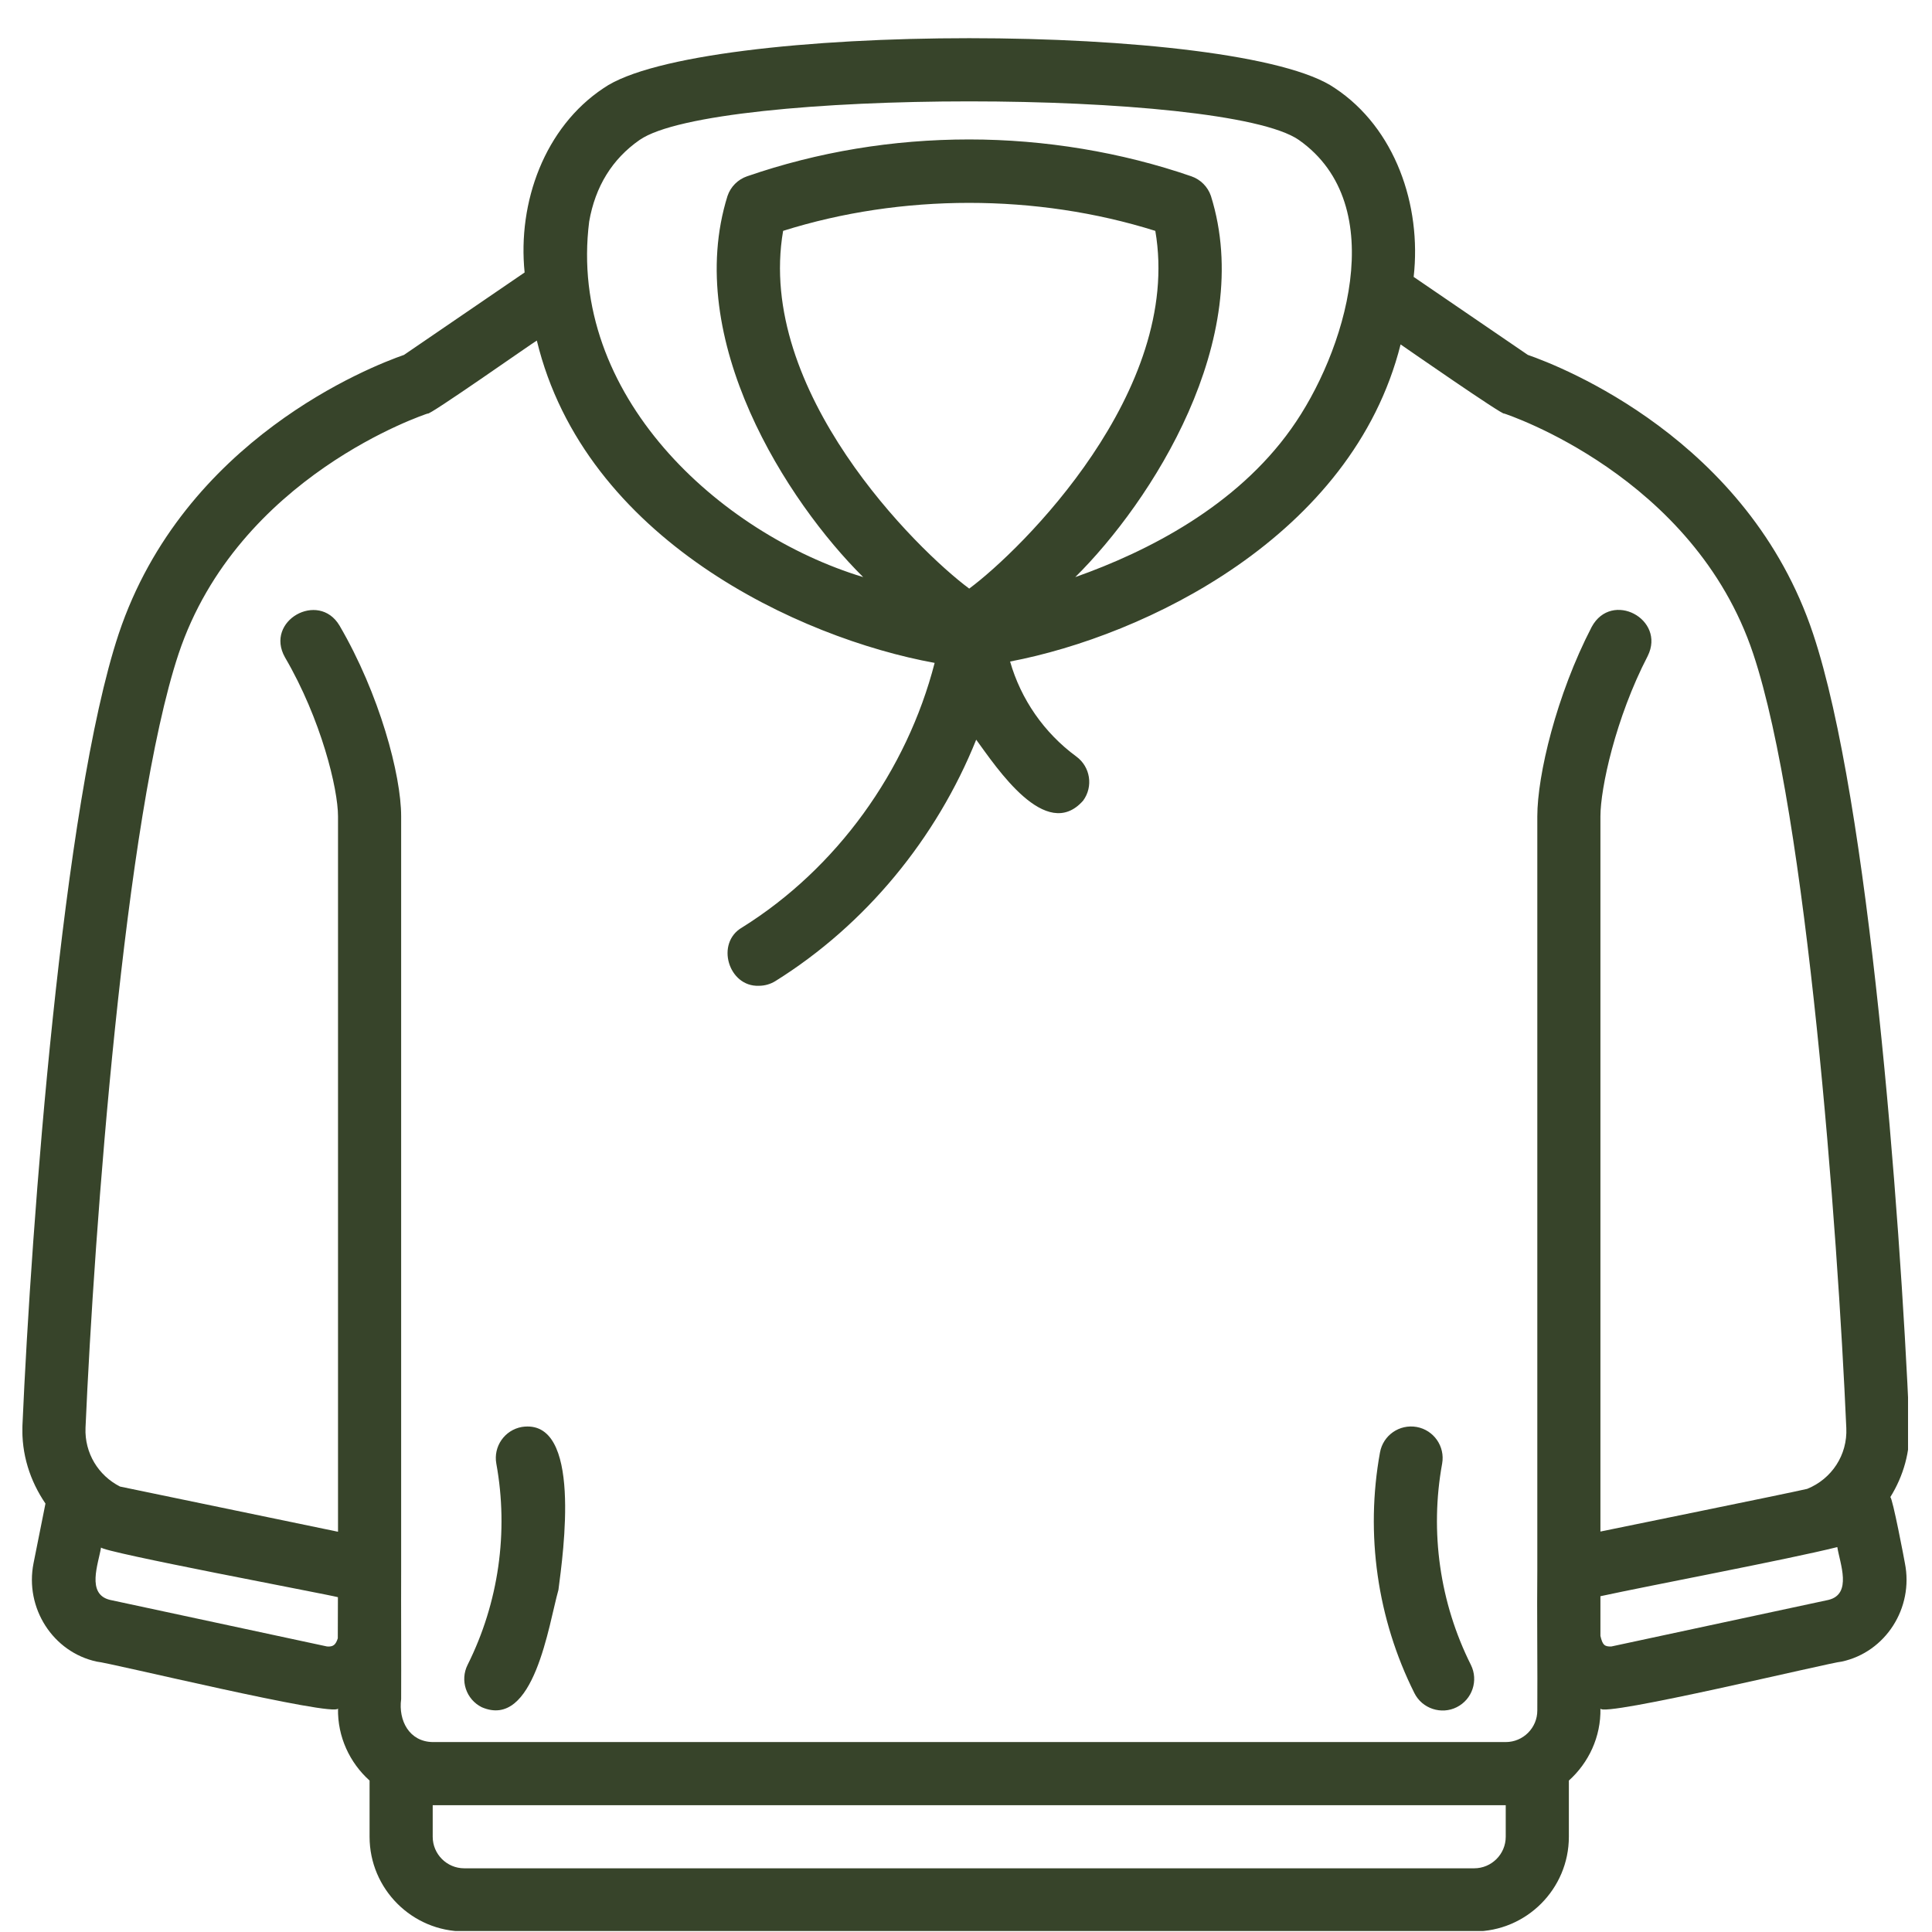 <svg version="1.0" preserveAspectRatio="xMidYMid meet" height="500" viewBox="0 0 375 375" zoomAndPan="magnify" width="500" xmlns:xlink="http://www.w3.org/1999/xlink" xmlns="http://www.w3.org/2000/svg"><defs><clipPath id="9ca1cc9547"><path clip-rule="nonzero" d="M 4.348 7.312 L 370.348 7.312 L 370.348 374.812 L 4.348 374.812 Z M 4.348 7.312"></path></clipPath></defs><path fill-rule="nonzero" fill-opacity="1" d="M 282.746 331.367 C 285.773 329.855 287.004 326.176 285.496 323.148 C 279.465 311.105 277.5 297.352 279.918 284.09 C 280.516 280.758 278.301 277.574 274.973 276.973 C 271.617 276.383 268.457 278.59 267.855 281.918 C 264.973 297.758 267.324 314.23 274.527 328.617 C 276.047 331.676 279.785 332.859 282.746 331.367 Z M 282.746 331.367" fill="#37442a"></path><path fill-rule="nonzero" fill-opacity="1" d="M 93.504 331.367 C 103.68 335.773 106.5 315.25 108.391 308.602 C 109.309 301.5 113.086 275.148 101.281 276.973 C 97.949 277.574 95.734 280.758 96.336 284.09 C 98.754 297.348 96.781 311.117 90.758 323.148 C 89.246 326.176 90.477 329.855 93.504 331.367 Z M 93.504 331.367" fill="#37442a"></path><g clip-path="url(#9ca1cc9547)"><path fill-rule="nonzero" fill-opacity="1" d="M 6.512 303.406 C 4.773 312.113 10.277 320.688 18.785 322.52 C 20.871 322.625 65.176 333.387 65.609 331.609 C 65.492 337.129 67.906 342.172 71.734 345.605 L 71.734 356.512 C 71.734 366.645 79.98 374.891 90.113 374.891 L 286.137 374.891 C 296.27 374.891 304.516 366.645 304.516 356.512 L 304.516 345.605 C 308.344 342.172 310.758 337.129 310.641 331.613 C 310.777 333.426 355.633 322.586 357.473 322.516 C 365.977 320.688 371.48 312.113 369.738 303.406 C 369.637 302.773 367.336 290.668 366.906 290.594 C 369.438 286.527 370.848 281.734 370.605 276.609 C 368.781 234.879 362.789 155.57 351.922 123.023 C 339.352 85.254 302.973 71.117 296.547 68.883 L 274.391 53.746 C 275.961 39.852 270.793 24.848 259.105 17.109 C 240.531 4.18 135.723 4.18 117.148 17.109 C 105.734 24.684 100.438 39.234 101.828 52.887 L 78.414 68.887 C 72 71.117 35.672 85.254 23.039 123.031 C 12.141 155.855 6.055 237.844 4.359 276.629 C 4.129 282.246 5.844 287.473 8.824 291.84 Z M 65.566 317.996 C 65.16 319.27 64.668 319.66 63.496 319.582 C 63.496 319.582 21.355 310.539 21.355 310.539 C 16.707 309.43 19.102 303.523 19.613 300.355 C 19.578 301.207 63.699 309.484 65.59 310.012 Z M 292.262 356.512 C 292.262 359.891 289.516 362.637 286.137 362.637 L 90.113 362.637 C 86.734 362.637 83.988 359.891 83.988 356.512 L 83.988 350.387 L 292.262 350.387 Z M 354.895 310.543 L 312.754 319.582 C 311.43 319.621 311.055 319.293 310.641 317.527 L 310.641 309.824 C 320.207 307.746 347.023 302.684 356.621 300.289 C 357.129 303.473 359.57 309.418 354.895 310.543 Z M 114.359 43 C 115.547 36.184 118.84 30.855 124.145 27.164 C 131.32 22.172 159.723 19.676 188.125 19.676 C 216.527 19.676 244.93 22.172 252.105 27.164 C 270.215 39.891 260.984 68.742 250.613 83.242 C 239.957 98.234 222.887 107.008 208.707 112.016 C 223.465 97.402 243.758 65.879 235.039 38.035 C 234.43 36.246 233.031 34.84 231.246 34.223 C 217.695 29.539 202.785 27.066 188.125 27.066 C 173.266 27.066 158.758 29.473 145.008 34.219 C 143.219 34.836 141.82 36.242 141.211 38.031 C 132.5 65.895 152.781 97.383 167.543 112.016 C 139.605 103.535 110.098 76.66 114.359 43 Z M 188.125 114.246 C 177.996 106.746 146.648 75.855 152.004 44.809 C 174.973 37.574 201.156 37.559 224.246 44.812 C 229.59 75.879 198.27 106.723 188.125 114.246 Z M 34.664 126.898 C 46.223 92.34 82.648 80.379 83.02 80.262 C 82.918 80.957 103.777 66.273 104.199 66.105 C 113.52 104.645 155.113 123.879 181.414 128.668 C 176.008 149.645 162.422 168.547 144.043 180.02 C 138.82 183.027 141.383 191.57 147.293 191.34 C 148.402 191.34 149.523 191.043 150.531 190.41 C 168.016 179.496 181.789 162.719 189.48 143.574 C 193.426 148.965 203.016 163.574 210.234 155.406 C 212.238 152.676 211.648 148.848 208.918 146.844 C 202.625 142.227 198.141 135.684 196.059 128.402 C 222.152 123.441 262.484 104.156 271.855 66.852 C 272.281 67.145 291.984 80.828 291.949 80.262 C 292.316 80.379 328.797 92.34 340.297 126.898 C 350.762 158.23 356.691 238.879 358.367 277.168 C 358.617 282.418 355.52 287.066 350.777 288.988 C 346.688 289.938 313.805 296.602 310.641 297.273 L 310.641 158.449 C 310.641 153.039 313.559 139.402 319.824 127.32 C 323.363 120.18 312.828 114.539 308.949 121.68 C 302.09 134.906 298.391 150.496 298.391 158.449 L 298.391 304.746 C 298.301 312.102 298.453 324.703 298.391 332.008 C 298.391 335.387 295.641 338.133 292.262 338.133 L 83.988 338.133 C 79.445 338.059 77.305 333.973 77.863 329.793 C 77.898 323.586 77.832 311.195 77.863 304.992 L 77.863 158.449 C 77.863 150.418 73.664 134.703 65.891 121.41 C 61.828 114.609 51.312 120.504 55.316 127.594 C 62.336 139.602 65.609 153.105 65.609 158.449 L 65.609 297.312 L 23.297 288.539 C 19.105 286.414 16.398 282.055 16.598 277.145 C 18.266 238.969 24.191 158.434 34.664 126.898 Z M 34.664 126.898" fill="#37442a"></path></g></svg>